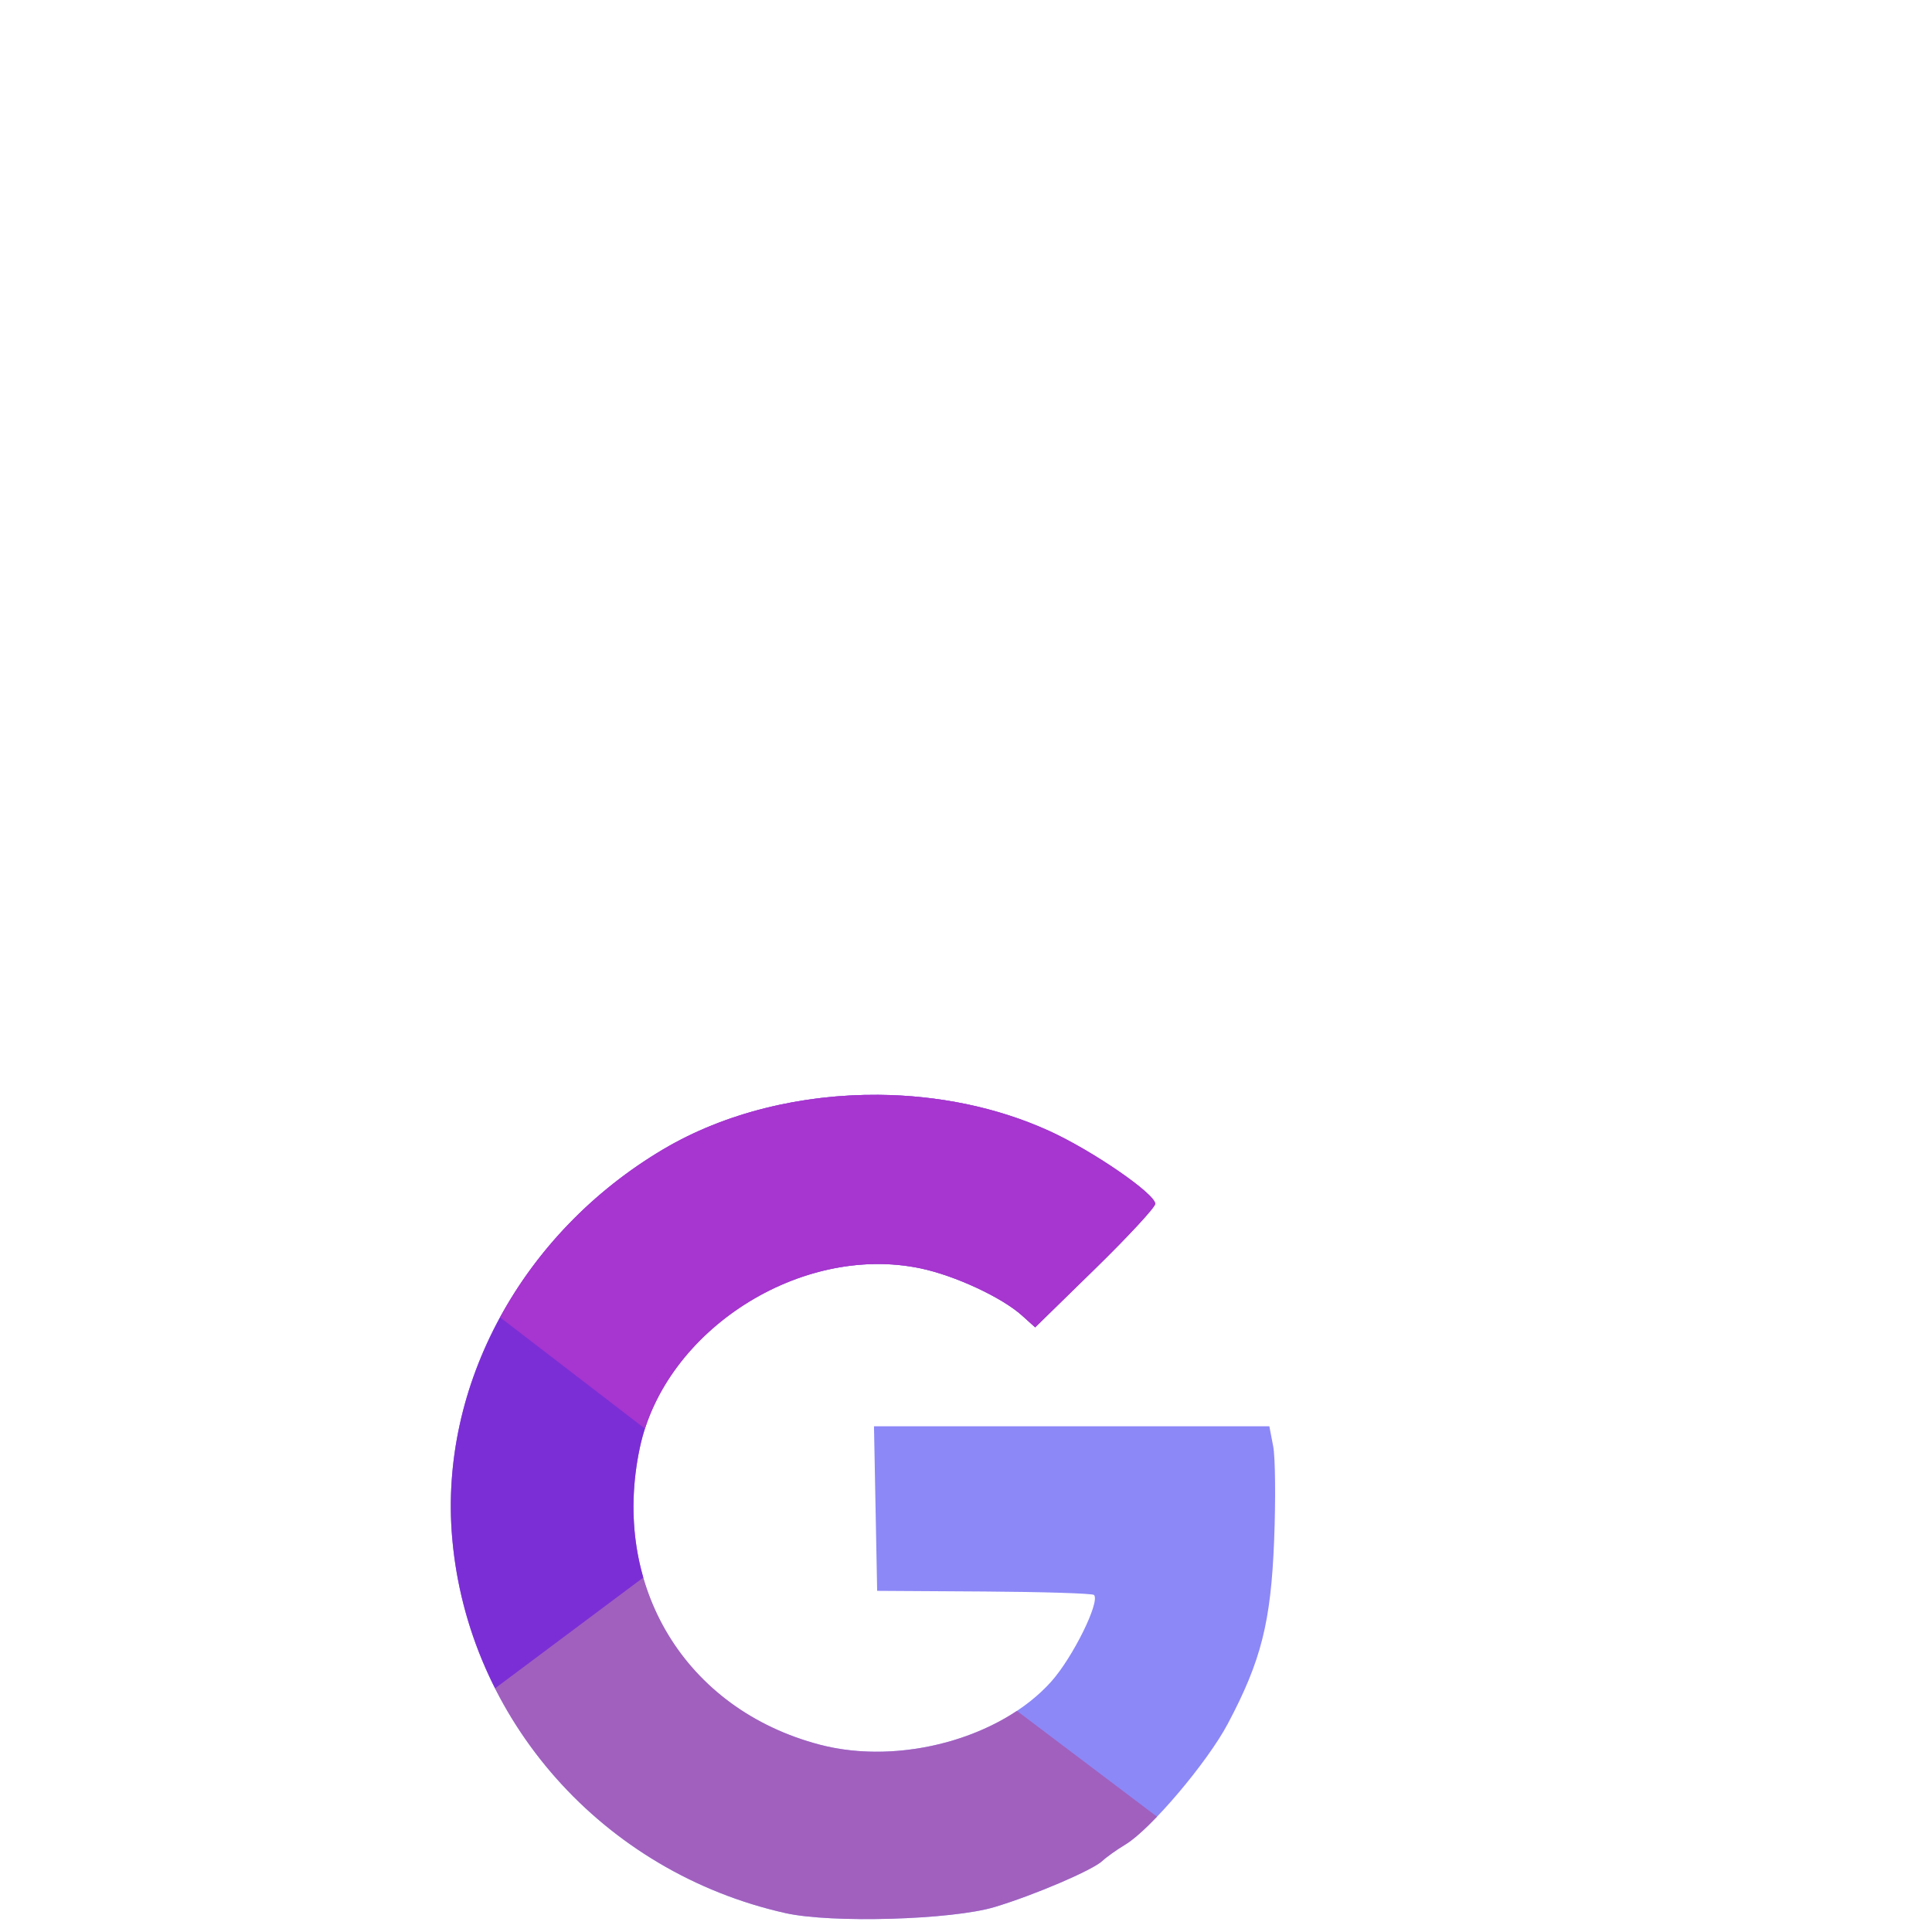 <svg width="150" height="150" viewBox="0 0 150 150" fill="none" xmlns="http://www.w3.org/2000/svg">
<path d="M60.981 148.533C46.823 145.359 36.326 133.538 35.107 119.394C34.087 107.567 40.509 95.745 51.49 89.234C60.023 84.174 72.213 83.593 81.456 87.804C84.818 89.336 89.69 92.686 89.69 93.466C89.69 93.73 87.593 95.995 85.03 98.5L80.37 103.055L79.355 102.141C77.784 100.726 74.141 99.033 71.463 98.474C62.165 96.531 51.622 103.267 49.678 112.393C47.389 123.137 53.191 132.712 63.651 135.457C69.862 137.086 77.665 134.963 81.608 130.569C83.284 128.703 85.438 124.341 84.936 123.831C84.819 123.712 80.984 123.592 76.413 123.564L68.102 123.513L67.979 117.124L67.856 110.735H98.552L98.852 112.3C99.016 113.161 99.049 116.452 98.923 119.612C98.672 125.953 97.915 128.949 95.331 133.824C93.732 136.841 89.323 142.04 87.37 143.213C86.706 143.612 85.904 144.183 85.589 144.481C84.834 145.196 80.3 147.137 77.227 148.061C73.899 149.061 64.549 149.333 60.981 148.533L60.981 148.533Z" fill="#6560F4" fill-opacity="0.75"/>
<path d="M68.185 85.001C62.246 84.957 56.29 86.387 51.49 89.233C40.51 95.744 34.087 107.566 35.107 119.393C36.326 133.536 46.823 145.357 60.981 148.531C64.549 149.331 73.899 149.059 77.228 148.059C80.3 147.136 84.835 145.195 85.589 144.479C85.904 144.181 86.706 143.61 87.37 143.211C87.995 142.836 88.874 142.045 89.83 141.047L78.953 132.832C74.731 135.636 68.672 136.773 63.652 135.456C53.191 132.712 47.389 123.136 49.678 112.392C51.622 103.266 62.164 96.53 71.463 98.473C74.141 99.032 77.785 100.725 79.355 102.14L80.37 103.054L85.03 98.499C87.593 95.994 89.691 93.729 89.691 93.465C89.691 92.685 84.818 89.334 81.456 87.802C77.412 85.96 72.804 85.035 68.185 85.001L68.185 85.001Z" fill="#A851A8" fill-opacity="0.73"/>
<path d="M68.185 85.001C62.246 84.957 56.29 86.387 51.49 89.233C40.51 95.744 34.087 107.566 35.107 119.393C35.464 123.543 36.626 127.49 38.439 131.081L49.948 122.479C49.055 119.382 48.92 115.952 49.678 112.392C51.622 103.266 62.164 96.53 71.463 98.473C74.141 99.032 77.785 100.725 79.355 102.14L80.37 103.054L85.03 98.499C87.594 95.994 89.691 93.729 89.691 93.465C89.691 92.685 84.819 89.335 81.456 87.803C77.413 85.96 72.804 85.035 68.185 85.001Z" fill="#5D06E9" fill-opacity="0.55"/>
<path d="M68.185 85.001C62.246 84.957 56.29 86.387 51.49 89.233C46.014 92.48 41.673 97.047 38.822 102.277L50.076 110.923C52.773 102.559 62.672 96.636 71.463 98.473C74.141 99.032 77.785 100.725 79.355 102.14L80.37 103.054L85.031 98.499C87.594 95.994 89.691 93.729 89.691 93.465C89.691 92.685 84.819 89.335 81.456 87.803C77.413 85.96 72.804 85.035 68.185 85.001Z" fill="#CA3AC8" fill-opacity="0.55"/>
</svg>
